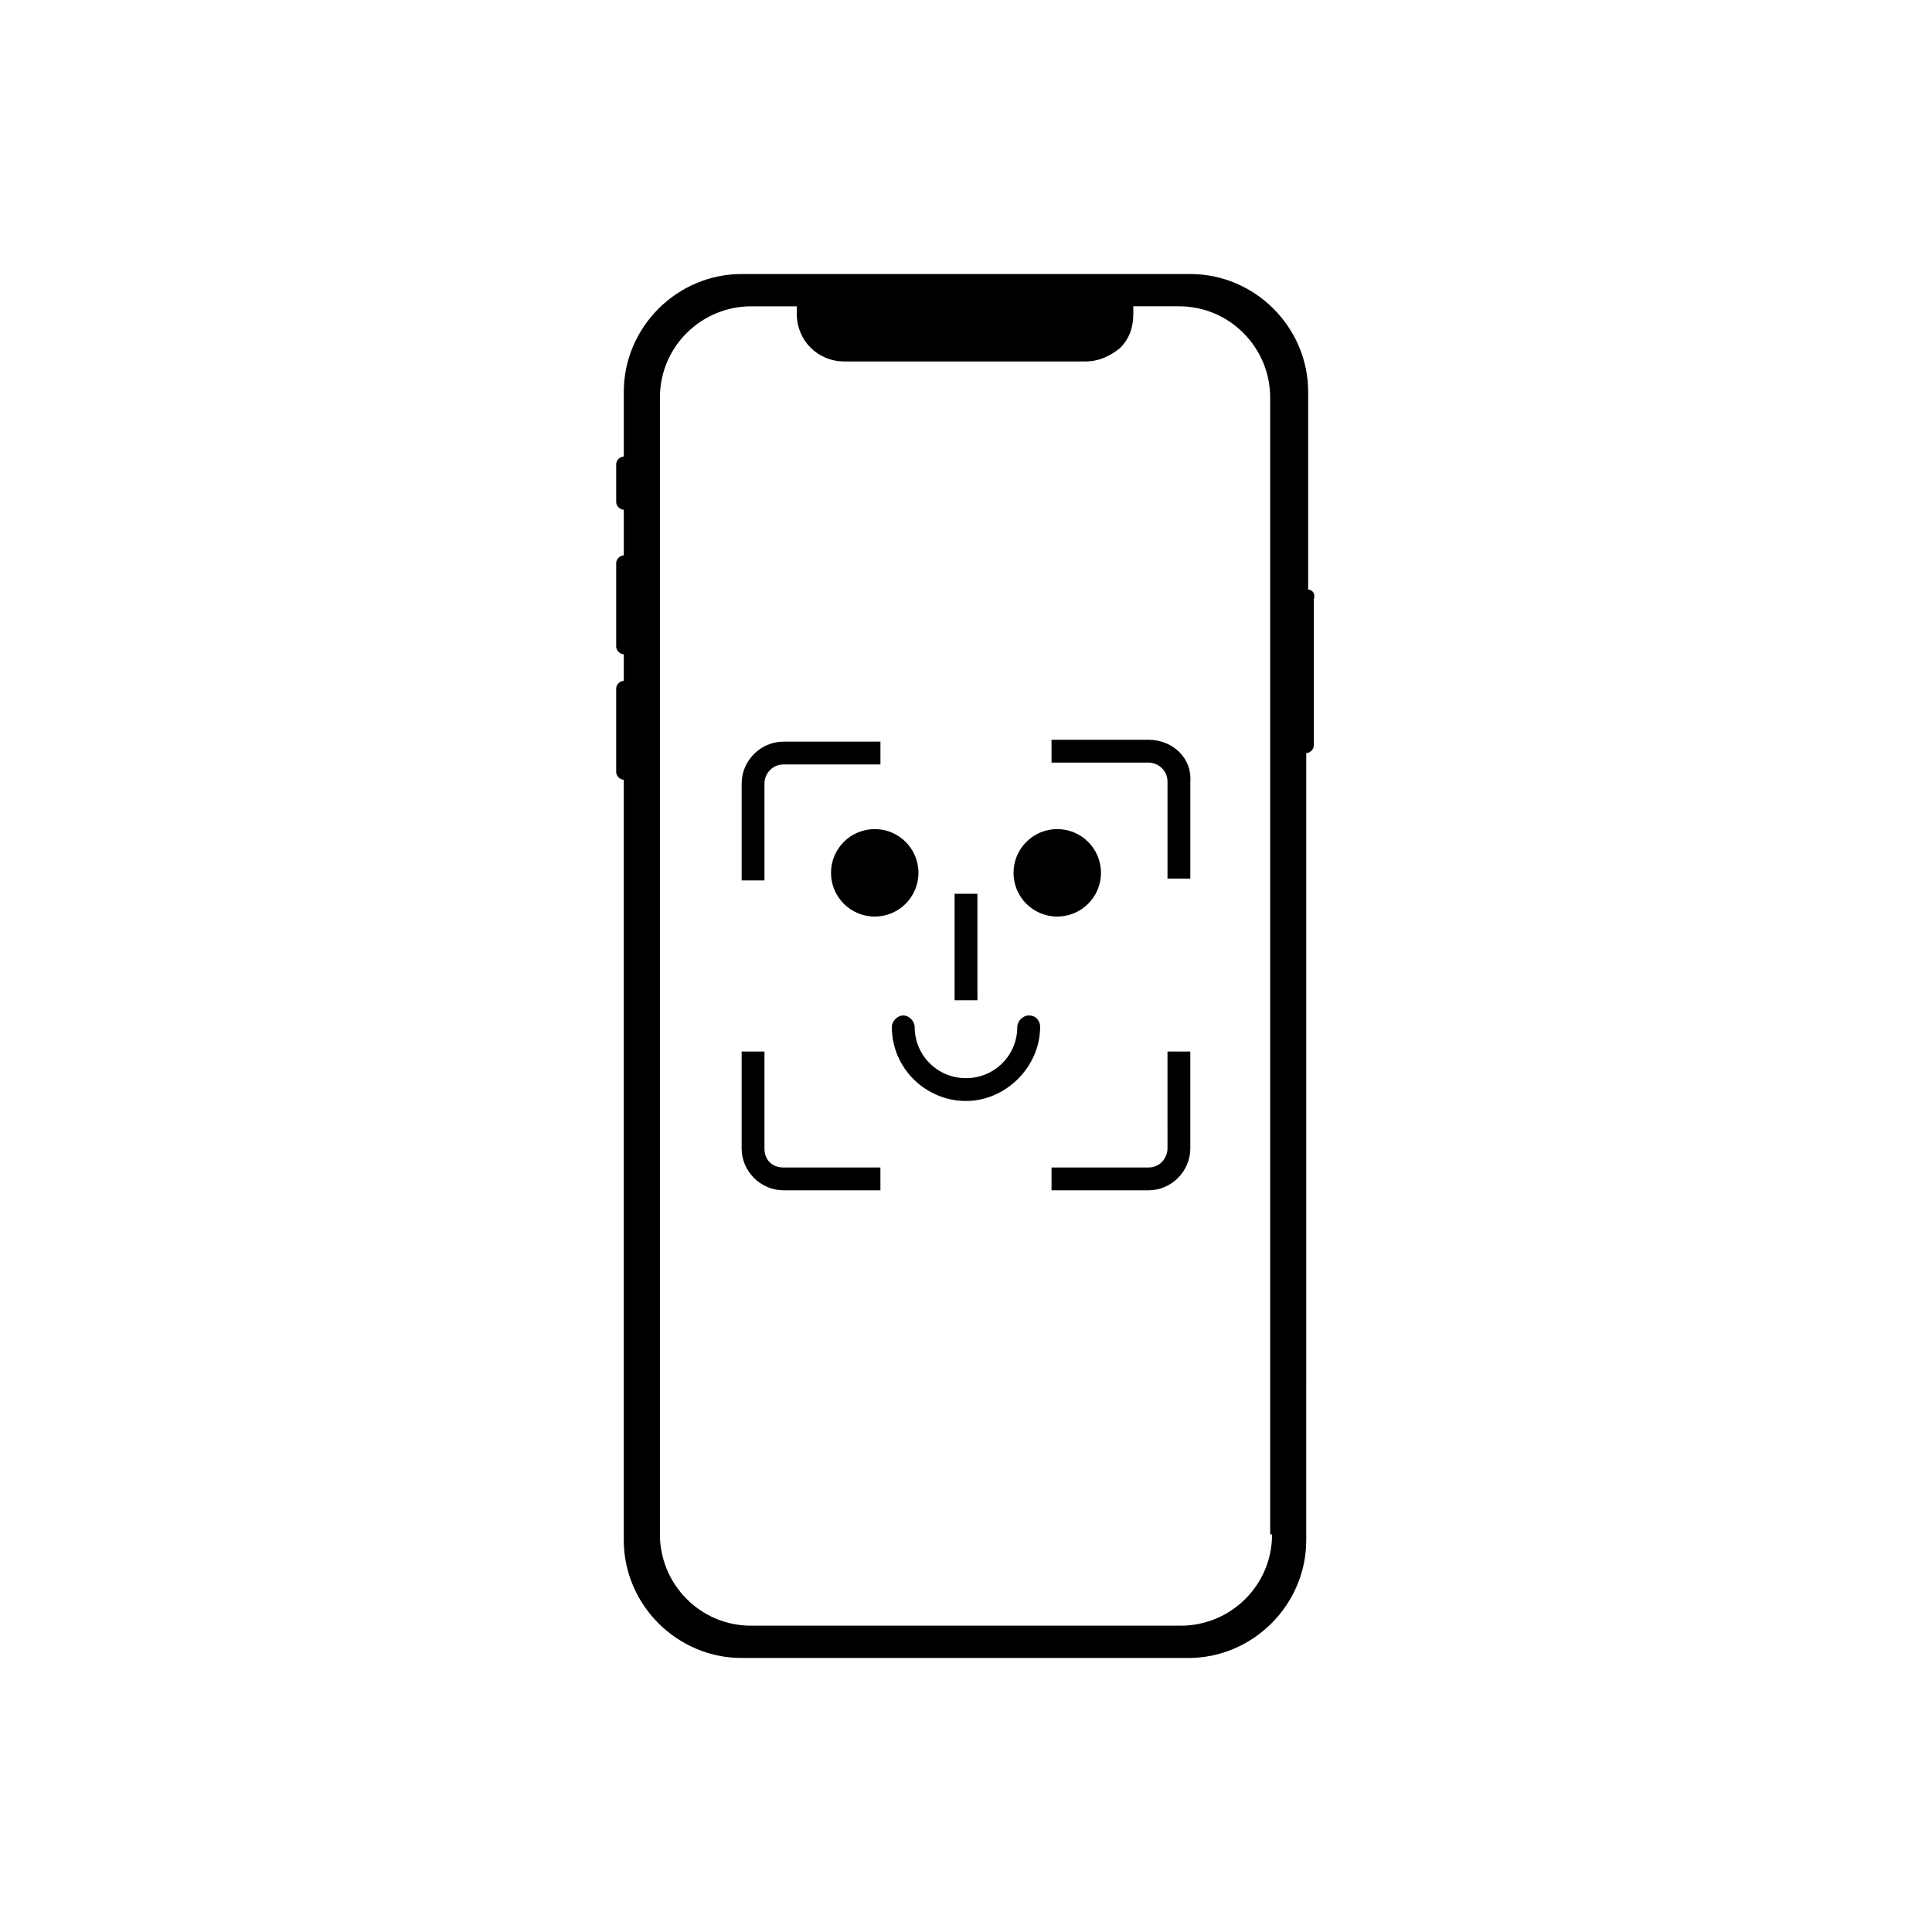 <?xml version="1.0" encoding="UTF-8"?>
<!-- Uploaded to: SVG Repo, www.svgrepo.com, Generator: SVG Repo Mixer Tools -->
<svg fill="#000000" width="800px" height="800px" version="1.1" viewBox="144 144 512 512" xmlns="http://www.w3.org/2000/svg">
 <g>
  <path d="m346.59 448.36v-25.695h-6.047v25.695c0 6.047 5.039 11.082 11.082 11.082h25.695v-6.047h-25.695c-3.019 0.004-5.035-2.012-5.035-5.035z"/>
  <path d="m346.59 351.63c0-2.519 2.016-5.039 5.039-5.039h25.695v-6.047h-25.695c-6.047 0-11.082 5.039-11.082 11.082v25.695h6.047z"/>
  <path d="m453.4 448.36c0 2.519-2.016 5.039-5.039 5.039h-25.695v6.047h25.695c6.047 0 11.082-5.039 11.082-11.082v-25.695h-6.047z"/>
  <path d="m448.36 340.05h-25.695v6.047h25.695c2.519 0 5.039 2.016 5.039 5.039v25.695h6.047v-25.695c0.504-6.051-4.535-11.086-11.086-11.086z"/>
  <path d="m396.98 380.86h6.047v28.215h-6.047z"/>
  <path d="m387.4 375.31c0 6.398-5.188 11.586-11.586 11.586-6.402 0-11.59-5.188-11.59-11.586s5.188-11.59 11.59-11.59c6.398 0 11.586 5.191 11.586 11.59"/>
  <path d="m435.77 375.31c0 6.398-5.188 11.586-11.59 11.586-6.398 0-11.586-5.188-11.586-11.586s5.188-11.59 11.586-11.59c6.402 0 11.59 5.191 11.59 11.59"/>
  <path d="m416.62 413.1c-1.512 0-3.023 1.512-3.023 3.023 0 7.559-6.047 13.602-13.602 13.602-7.559 0-13.602-6.047-13.602-13.602 0-1.512-1.512-3.023-3.023-3.023s-3.023 1.512-3.023 3.023c0 11.082 9.07 19.648 19.648 19.648s19.648-9.07 19.648-19.648c0-1.512-1.008-3.023-3.023-3.023z"/>
  <path d="m490.68 300.25v-52.395c0-17.129-14.105-31.234-31.234-31.234l-118.9-0.004c-17.129 0-31.234 14.105-31.234 31.234v17.129c-1.008 0-2.016 1.008-2.016 2.016v10.078c0 1.008 1.008 2.016 2.016 2.016v12.09c-1.008 0-2.016 1.008-2.016 2.016v22.168c0 1.008 1.008 2.016 2.016 2.016l-0.004 7.051c-1.008 0-2.016 1.008-2.016 2.016v22.168c0 1.008 1.008 2.016 2.016 2.016v201.52c0 17.129 14.105 31.234 31.234 31.234h118.39c17.129 0 31.234-14.105 31.234-31.234l0.004-208.58c1.008 0 2.016-1.008 2.016-2.016v-38.793c0.504-1.512-0.504-2.516-1.512-2.516zm-9.57 250.39c0 13.602-11.082 24.184-24.184 24.184h-113.86c-13.602 0-24.184-11.082-24.184-24.184l0.004-301.28c0-13.602 11.082-24.184 24.184-24.184h12.09v2.016c0 7.055 5.543 12.594 12.594 12.594h63.984c3.527 0 6.551-1.512 9.07-3.527 2.519-2.519 3.527-5.543 3.527-9.07v-2.016h12.09c13.602 0 24.184 11.082 24.184 24.184v301.28z"/>
 </g>
</svg>